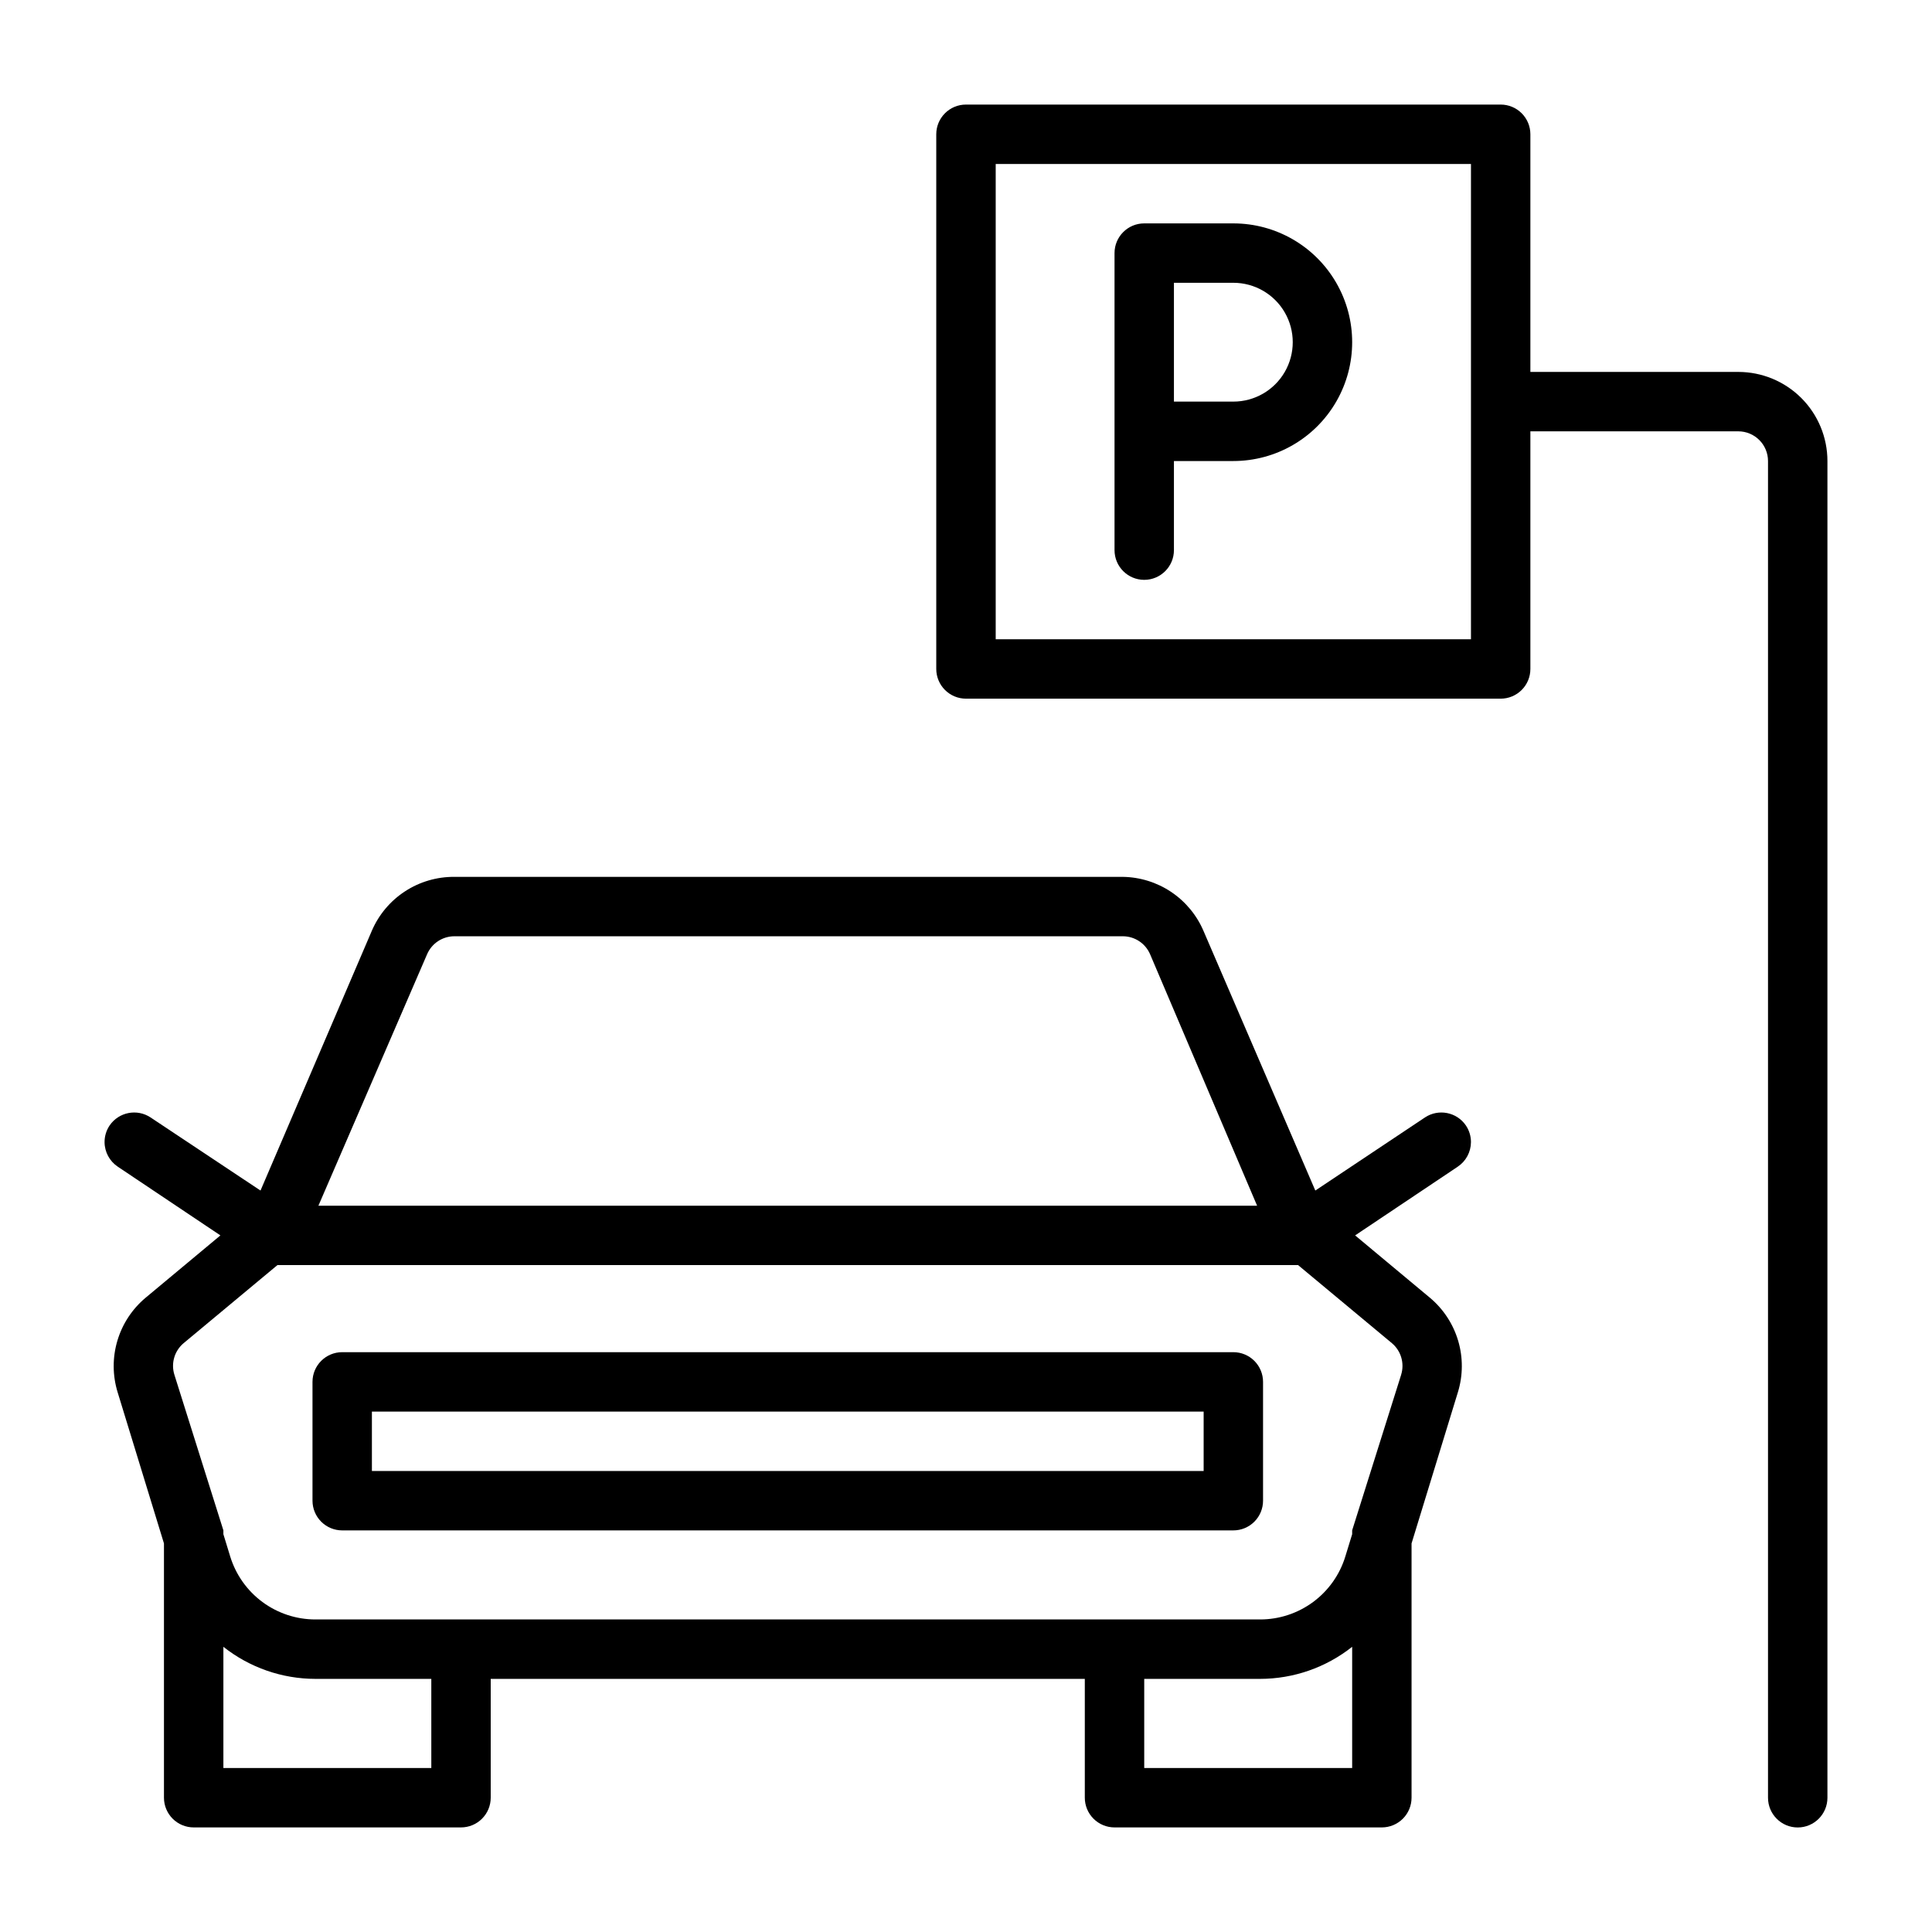 <?xml version="1.0" encoding="UTF-8"?>
<!-- Uploaded to: ICON Repo, www.iconrepo.com, Generator: ICON Repo Mixer Tools -->
<svg fill="#000000" width="800px" height="800px" version="1.1" viewBox="144 144 512 512" xmlns="http://www.w3.org/2000/svg">
 <g>
  <path d="m470.85 502.34h-236.16c-4.348 0-7.875 3.523-7.875 7.871v31.488c0 2.086 0.832 4.09 2.309 5.566 1.477 1.477 3.477 2.305 5.566 2.305h236.16c2.086 0 4.09-0.828 5.566-2.305 1.477-1.477 2.305-3.481 2.305-5.566v-31.488c0-2.09-0.828-4.09-2.305-5.566-1.477-1.477-3.481-2.305-5.566-2.305zm-7.871 31.488h-220.42v-15.746h220.42z"/>
  <path d="m521.62 440.14-29.047 19.363-29.598-68.719c-1.789-4.219-4.766-7.828-8.566-10.387-3.801-2.559-8.266-3.953-12.848-4.019h-177.12c-4.644-0.039-9.199 1.289-13.09 3.824-3.891 2.535-6.953 6.16-8.793 10.422l-29.52 68.883-29.129-19.367c-3.59-2.387-8.434-1.438-10.863 2.125-0.875 1.305-1.34 2.84-1.336 4.41 0.012 2.633 1.344 5.086 3.543 6.535l27.156 18.184-19.836 16.531c-3.559 2.984-6.156 6.949-7.473 11.402-1.316 4.449-1.293 9.191 0.07 13.629l12.281 40.07v67.383c0 2.09 0.832 4.09 2.305 5.566 1.477 1.477 3.481 2.309 5.566 2.309h70.852c2.086 0 4.09-0.832 5.566-2.309 1.473-1.477 2.305-3.477 2.305-5.566v-31.488h157.44v31.488c0 2.09 0.828 4.09 2.305 5.566 1.477 1.477 3.477 2.309 5.566 2.309h70.848c2.086 0 4.09-0.832 5.566-2.309 1.477-1.477 2.305-3.477 2.305-5.566v-67.383l12.281-40.07c1.363-4.438 1.391-9.18 0.074-13.629-1.316-4.453-3.918-8.418-7.473-11.402l-19.836-16.531 27.16-18.184h-0.004c2.199-1.449 3.527-3.902 3.543-6.535 0.004-1.57-0.465-3.106-1.34-4.41-2.426-3.562-7.269-4.512-10.863-2.125zm-264.42-43.293c1.258-2.879 4.102-4.734 7.242-4.727h177.12c3.16 0.004 6.012 1.895 7.242 4.805l28.34 66.598h-248.76zm1.102 215.69h-55.102v-32.117c6.945 5.5 15.543 8.496 24.402 8.5h30.699zm188.93 0v-23.617h30.699c8.859-0.004 17.461-3 24.406-8.5v32.117zm68.094-104.23-12.988 41.25v1.023l-1.812 5.902v0.004c-1.48 4.832-4.477 9.062-8.543 12.066-4.07 3.004-8.992 4.625-14.051 4.621h-250.33c-5.055 0.004-9.98-1.617-14.047-4.621-4.066-3.004-7.062-7.234-8.547-12.066l-1.809-5.906v-1.023l-12.988-41.25c-0.938-3.019 0.023-6.305 2.438-8.344l24.875-20.703h270.48l24.875 20.703c2.414 2.039 3.375 5.324 2.441 8.344z"/>
  <path d="m470.85 203.2h-23.617c-4.348 0-7.871 3.523-7.871 7.871v78.719c0 4.348 3.523 7.875 7.871 7.875 4.348 0 7.871-3.527 7.871-7.875v-23.613h15.746c11.25 0 21.645-6.004 27.27-15.746 5.625-9.742 5.625-21.746 0-31.488-5.625-9.742-16.02-15.742-27.27-15.742zm0 47.23h-15.746v-31.488h15.746c5.625 0 10.82 3 13.633 7.871s2.812 10.875 0 15.746-8.008 7.871-13.633 7.871z"/>
  <path d="m604.67 242.56h-55.105v-62.977c0-2.09-0.828-4.09-2.305-5.566-1.477-1.477-3.481-2.305-5.566-2.305h-141.7c-4.348 0-7.875 3.523-7.875 7.871v141.7c0 2.09 0.832 4.09 2.309 5.566 1.477 1.477 3.477 2.305 5.566 2.305h141.7c2.086 0 4.09-0.828 5.566-2.305 1.477-1.477 2.305-3.477 2.305-5.566v-62.977h55.105c2.086 0 4.09 0.832 5.566 2.309 1.477 1.477 2.305 3.477 2.305 5.566v354.24c0 4.348 3.523 7.875 7.871 7.875 4.348 0 7.875-3.527 7.875-7.875v-354.24c0-6.266-2.488-12.273-6.918-16.699-4.43-4.43-10.438-6.918-16.699-6.918zm-70.848 70.848h-125.95v-125.95h125.95z"/>
 </g>
</svg>